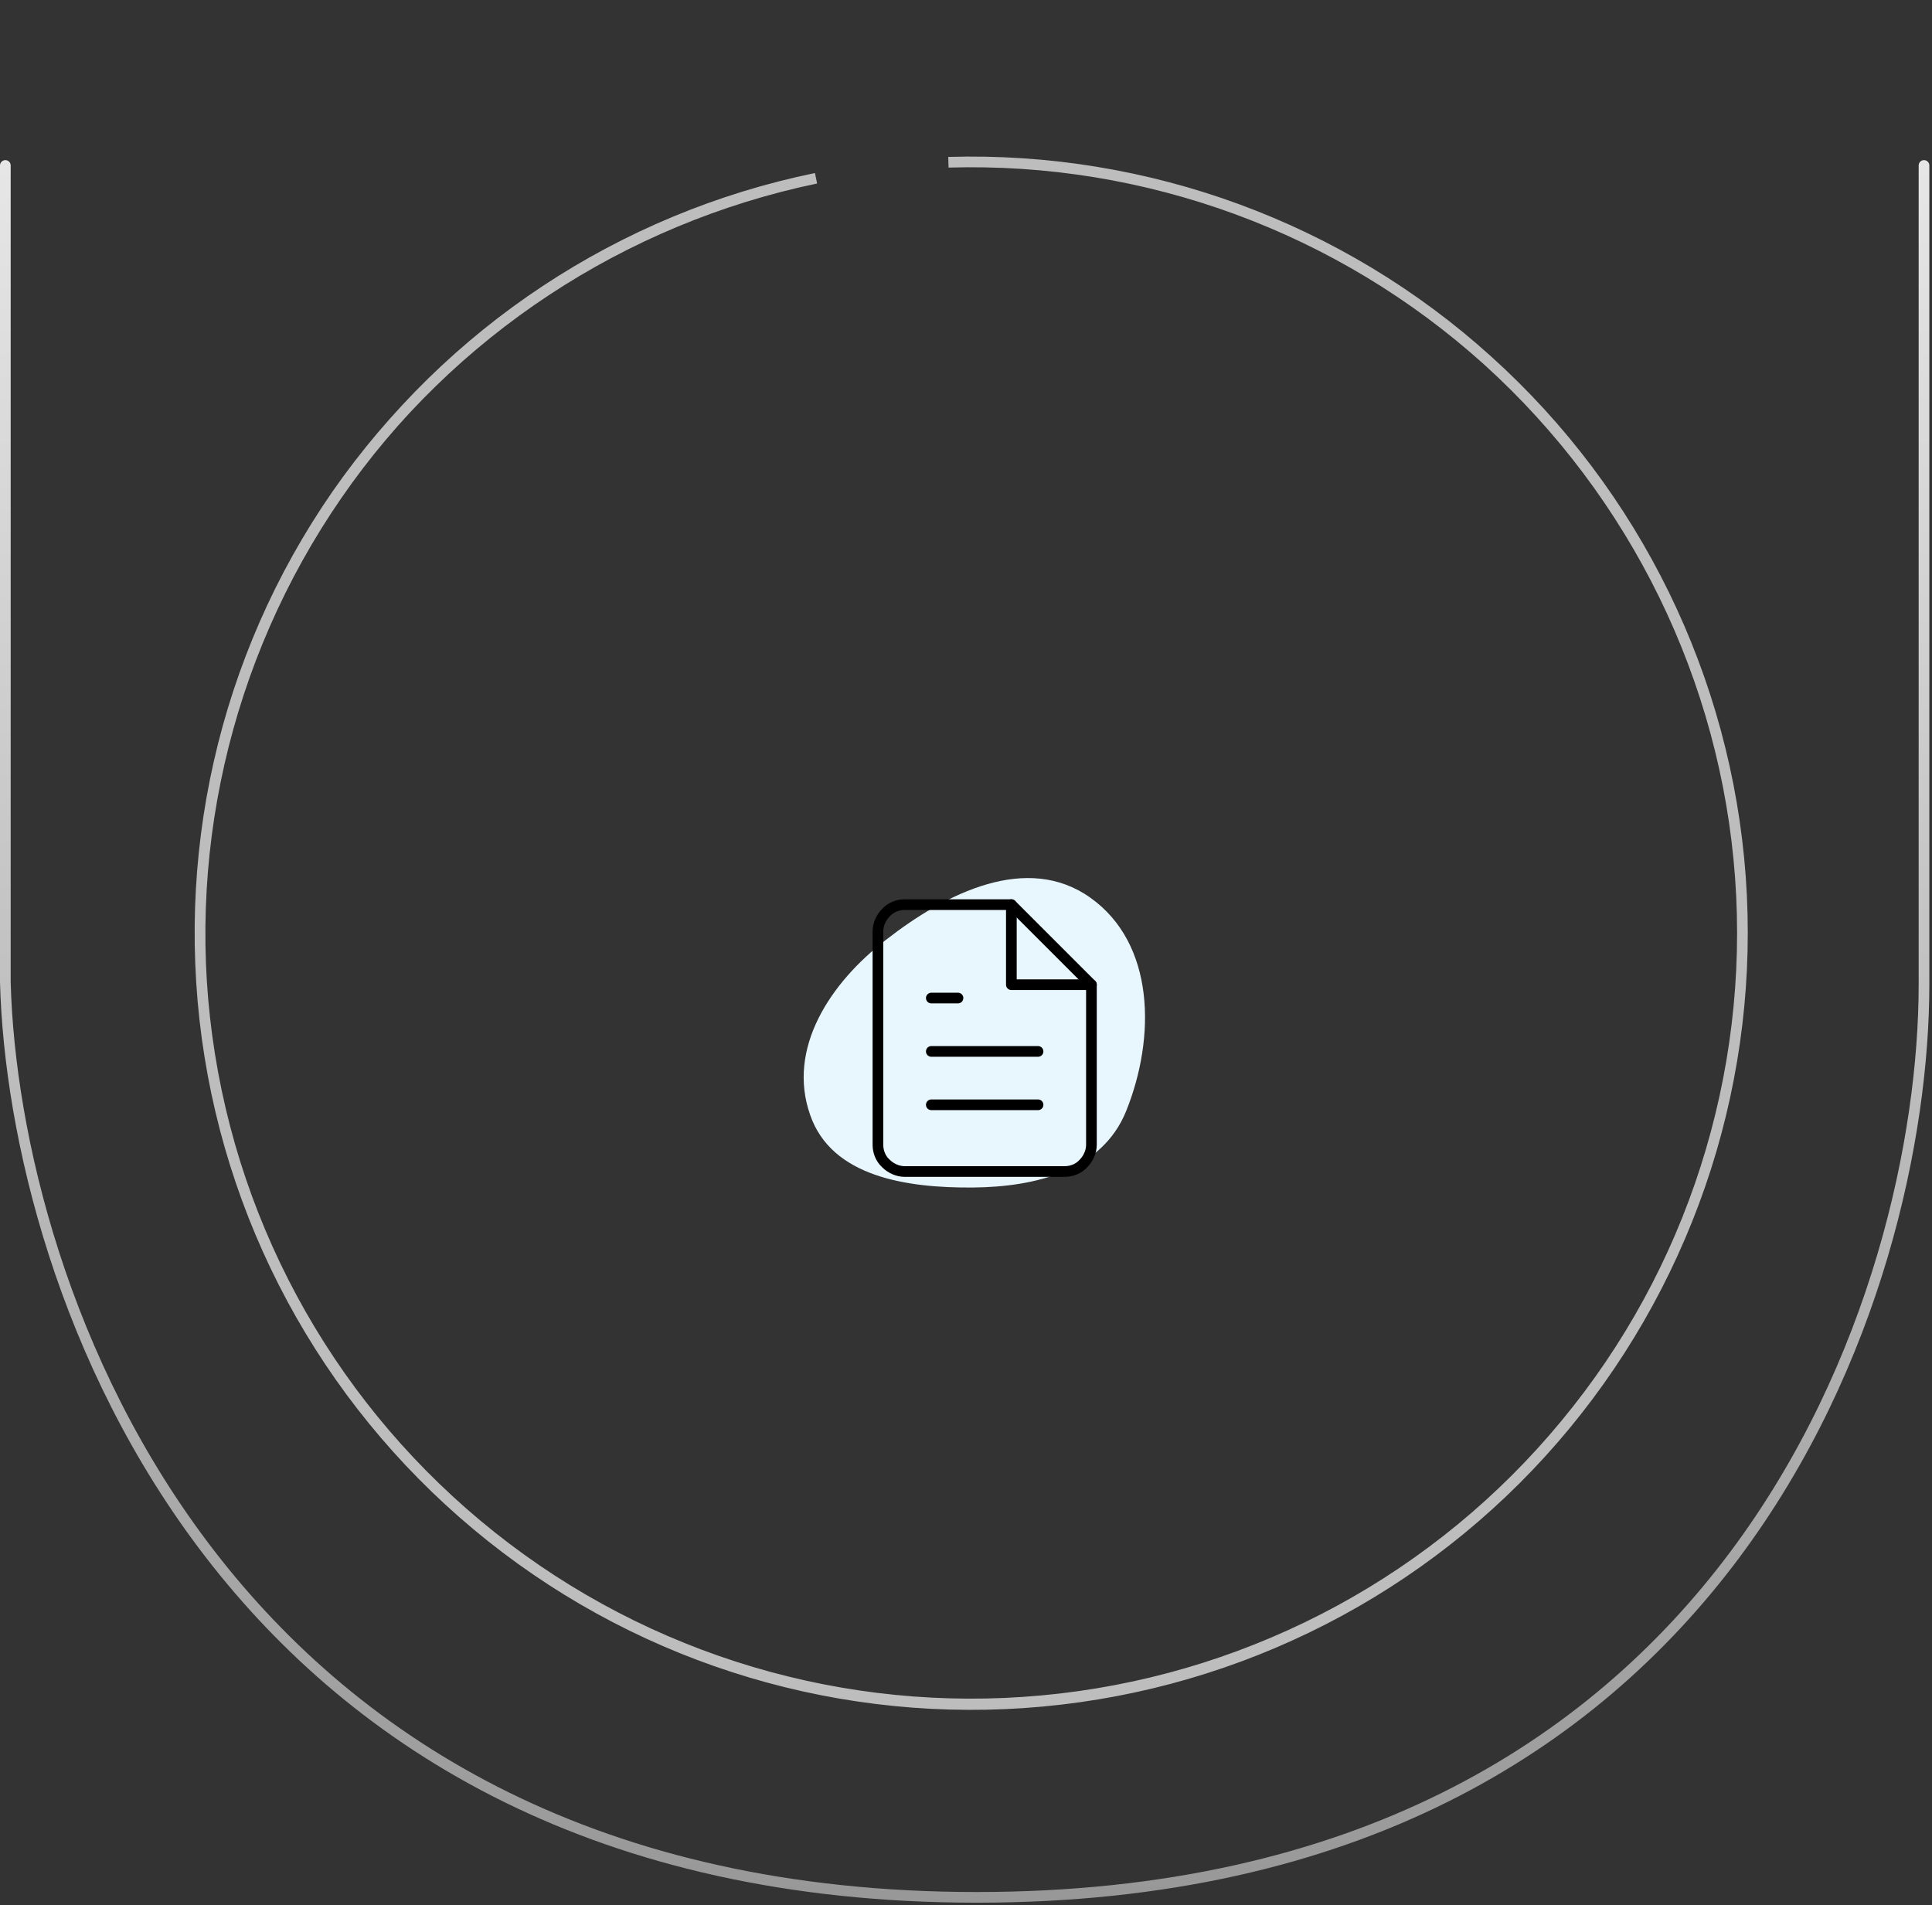 <?xml version="1.0" encoding="utf-8"?>
<!-- Generator: Adobe Illustrator 25.4.1, SVG Export Plug-In . SVG Version: 6.00 Build 0)  -->
<svg version="1.1" id="Layer_1" xmlns="http://www.w3.org/2000/svg" xmlns:xlink="http://www.w3.org/1999/xlink" x="0px" y="0px"
	 viewBox="0 0 362 357" style="enable-background:new 0 0 362 357;" xml:space="preserve">
<rect x="0" y="0" width="362" height="357" fill="#333333" stroke="none"/>
<style type="text/css">
	.st0{fill:none;stroke:url(#SVGID_1_);stroke-width:2;stroke-linecap:round;}
	.st1{fill:none;stroke:#BDBDBD;stroke-width:2;stroke-linecap:round;}
	.st2{fill-rule:evenodd;clip-rule:evenodd;fill:#E8F6FE;}
	.st3{fill:none;stroke:#000000;stroke-width:2;stroke-linecap:round;stroke-linejoin:round;}
</style>
<linearGradient id="SVGID_1_" gradientUnits="userSpaceOnUse" x1="180.75" y1="2.524" x2="180.75" y2="327.024" gradientTransform="matrix(1 0 0 -1 0 358)">
	<stop  offset="0" style="stop-color:#989898"/>
	<stop  offset="1" style="stop-color:#E6E6E6"/>
</linearGradient>
<path class="st0" d="M360.5,31v153.5c0,57-35.5,171-177.5,171S2.5,241,1,184V31"/>
<path class="st1" d="M152.9,33.4c-36.5,7.5-68.7,28.8-89.8,59.4s-29.7,68.3-23.8,105c5.9,36.8,25.8,69.8,55.5,92.3
	c29.7,22.5,66.9,32.6,103.9,28.3c37-4.3,70.9-22.7,94.6-51.4c23.7-28.7,35.5-65.5,32.8-102.6c-2.7-37.1-19.7-71.8-47.3-96.8
	c-27.6-25-63.9-38.3-101.1-37.2l0,0c37.2-1.1,73.4,12.2,101.1,37.2c27.6,24.9,44.6,59.6,47.3,96.7c2.7,37.1-9,73.9-32.8,102.6
	c-23.7,28.7-57.6,47.1-94.6,51.4c-37,4.3-74.2-5.8-103.9-28.3c-29.7-22.5-49.6-55.5-55.5-92.3c-5.9-36.8,2.6-74.4,23.8-105
	C84.3,62.2,116.5,41,152.9,33.4L152.9,33.4z"/>
<path class="st2" d="M182.3,222.5c11.8-0.1,24.2-3.2,28.7-14.3c5.6-13.9,5.4-31.4-6.7-40c-11.8-8.4-26.9-1-38.3,7.9
	c-10.4,8-18.6,20.3-14.2,32.8C155.8,220.5,169.9,222.6,182.3,222.5z"/>
<path class="st3" d="M189.5,169.5h-20c-1.3,0-2.6,0.5-3.5,1.5c-0.9,0.9-1.5,2.2-1.5,3.5v40c0,1.3,0.5,2.6,1.5,3.5
	c0.9,0.9,2.2,1.5,3.5,1.5h30c1.3,0,2.6-0.5,3.5-1.5c0.9-0.9,1.5-2.2,1.5-3.5v-30L189.5,169.5z"/>
<path class="st3" d="M189.5,169.5v15h15"/>
<path class="st3" d="M194.5,197h-20"/>
<path class="st3" d="M194.5,207h-20"/>
<path class="st3" d="M179.5,187H177h-2.5"/>
</svg>
